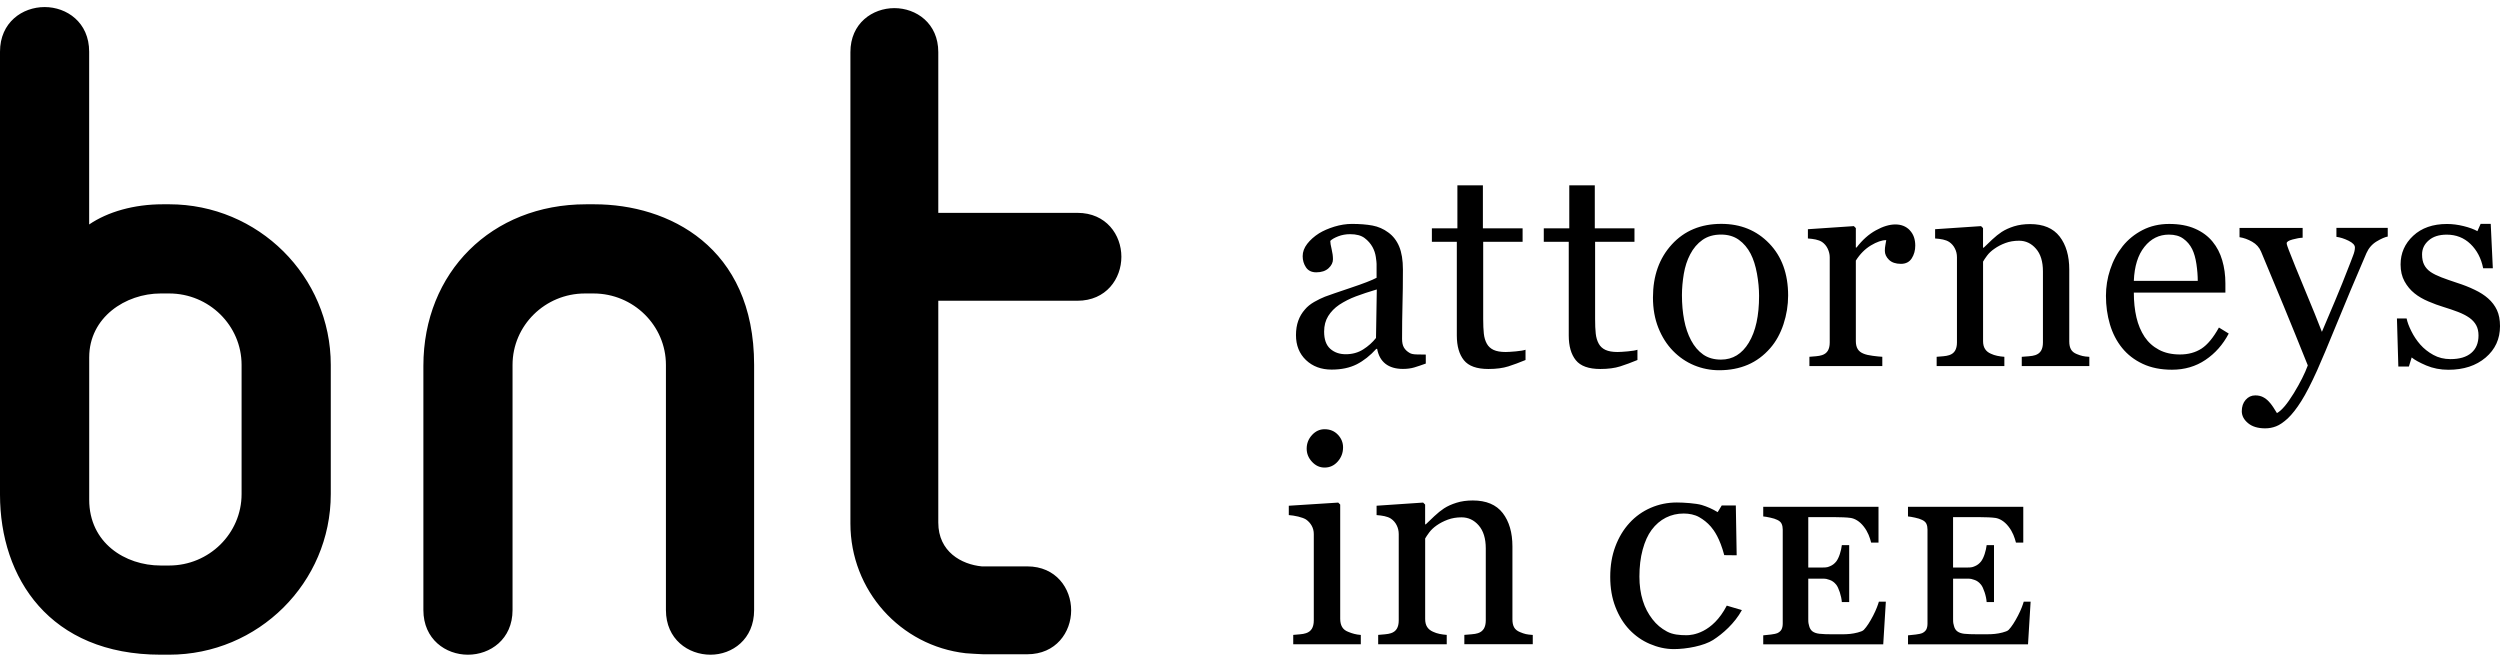 <?xml version="1.0" encoding="UTF-8"?>
<svg xmlns="http://www.w3.org/2000/svg" viewBox="0 0 170 45">
  <path d="M11.503 13.892h-.45c-1.932 0-3.723.506-4.99 1.372V3.516C6.064 1.522 4.54.48 3.034.48 1.525.48 0 1.52 0 3.515v30.116c0 5.67 3.378 10.888 10.926 10.888h.577c6.06 0 10.99-4.9 10.99-10.922v-8.784c0-6.023-4.93-10.922-10.99-10.922m4.925 10.922v8.784c0 2.68-2.21 4.858-4.925 4.858h-.577c-2.415 0-4.86-1.536-4.86-4.474V24.3c0-2.72 2.47-4.344 4.86-4.344h.577c2.715 0 4.925 2.18 4.925 4.858M40.42 13.892c5.01 0 10.86 2.86 10.86 10.92v16.673c0 1.992-1.492 3.035-2.967 3.035-1.506 0-3.03-1.043-3.03-3.035V24.812c0-2.677-2.21-4.856-4.926-4.856h-.58c-2.714 0-4.924 2.178-4.924 4.856v16.673c0 1.992-1.525 3.035-3.033 3.035-1.506 0-3.03-1.043-3.03-3.035V24.877c0-6.366 4.646-10.985 11.053-10.985h.577m32.844.582c1.964 0 2.99 1.503 2.99 2.987 0 1.485-1.028 2.99-2.992 2.99l-9.458-.003v15.09c0 1.986 1.586 2.844 2.957 2.976h3.09c1.962 0 2.988 1.503 2.988 2.988s-1.028 2.988-2.99 2.988H66.86c-.06.01-1.192-.07-1.192-.07-4.44-.502-7.84-4.27-7.84-8.82V3.542c0-1.963 1.504-2.99 2.99-2.99 1.483 0 2.986 1.027 2.986 2.99v10.934h9.46m23.688 9.635c-.216 0-.426-.003-.633-.01-.208-.006-.358-.037-.453-.095-.18-.1-.31-.225-.397-.372-.086-.145-.128-.343-.128-.59 0-.832.01-1.6.028-2.303.02-.702.03-1.506.03-2.417 0-.635-.086-1.154-.253-1.558-.168-.402-.415-.722-.74-.957-.323-.242-.684-.398-1.08-.473-.398-.073-.863-.11-1.397-.11-.387 0-.784.063-1.192.186-.406.126-.752.277-1.04.453-.33.21-.6.45-.805.715-.207.268-.31.547-.31.84 0 .28.075.533.224.758.15.225.384.34.7.34.356 0 .635-.094.836-.278.2-.184.3-.387.3-.61 0-.21-.03-.438-.09-.686-.06-.248-.092-.436-.092-.562.103-.108.28-.21.532-.31.25-.098.52-.148.816-.148.425 0 .754.088.985.263.233.175.41.38.54.614.114.21.188.43.223.667.035.235.052.393.052.477v.944c-.305.164-.894.393-1.77.685-.872.292-1.45.493-1.738.6-.23.09-.473.21-.735.358-.26.15-.47.32-.627.51-.203.228-.356.487-.458.774-.102.285-.153.61-.153.97 0 .7.227 1.266.68 1.698.455.432 1.036.648 1.742.648.666 0 1.235-.12 1.71-.36.473-.243.916-.593 1.33-1.05h.057c.082.444.27.783.566 1.016.296.23.693.348 1.188.348.286 0 .54-.034.768-.1.225-.068.488-.156.786-.264v-.61zM93.57 22.98c-.237.3-.526.56-.87.778-.343.22-.74.33-1.19.33-.427 0-.78-.125-1.055-.372-.277-.248-.415-.637-.415-1.166 0-.408.093-.76.277-1.056.184-.296.434-.553.752-.77.35-.228.727-.42 1.133-.572.408-.153.88-.31 1.42-.47l-.054 3.298zm10.166.803c-.127.045-.344.082-.652.11-.31.028-.542.043-.702.043-.343 0-.616-.048-.82-.143-.202-.095-.355-.235-.457-.42-.108-.196-.177-.425-.205-.69-.028-.264-.043-.592-.043-.987v-5.252h2.68v-.916h-2.7v-2.925h-1.734v2.925h-1.735v.916h1.696v6.368c0 .724.162 1.285.482 1.683.32.397.875.596 1.665.596.534 0 .984-.06 1.355-.177.367-.117.758-.263 1.17-.434v-.697zm7.61 0c-.127.045-.344.082-.654.11-.307.028-.542.043-.7.043-.344 0-.616-.048-.82-.143-.204-.095-.357-.235-.457-.42-.108-.196-.177-.425-.205-.69-.03-.264-.043-.592-.043-.987v-5.252h2.677v-.916h-2.698v-2.925h-1.735v2.925h-1.734v.916h1.698v6.368c0 .724.16 1.285.482 1.683.32.397.875.596 1.663.596.533 0 .984-.06 1.353-.177s.76-.263 1.173-.434v-.697zm8.96-7.23c-.855-.886-1.94-1.33-3.257-1.33-1.388 0-2.51.466-3.365 1.4-.856.936-1.283 2.137-1.283 3.606 0 .763.123 1.45.367 2.064.245.613.574 1.132.988 1.558.42.432.9.762 1.44.987.54.224 1.11.338 1.708.338.72 0 1.37-.125 1.948-.372.577-.248 1.087-.626 1.527-1.134.388-.445.686-.987.898-1.625.21-.64.315-1.288.315-1.95 0-1.476-.43-2.656-1.286-3.542M118.92 23.3c-.464.768-1.095 1.153-1.89 1.153-.484 0-.89-.117-1.218-.348-.328-.233-.6-.55-.817-.96-.216-.405-.374-.867-.473-1.386-.1-.52-.15-1.083-.15-1.693 0-.464.044-.942.126-1.44.084-.494.227-.936.43-1.323.216-.42.5-.75.845-.992.348-.242.765-.36 1.257-.36.477 0 .88.118 1.212.356.33.236.598.555.802.948.192.37.333.82.43 1.35.095.53.143 1.033.143 1.51.002 1.352-.23 2.414-.697 3.183m10.943-7.646c-.25-.26-.58-.39-.977-.39-.4 0-.843.133-1.326.4-.484.265-.922.656-1.316 1.172h-.047V15.51l-.134-.134-3.126.21v.63c.19.012.37.036.532.07.165.035.308.09.43.168.165.114.293.266.384.456.09.192.138.384.138.58v5.8c0 .228-.043.414-.128.558-.086.143-.218.242-.395.3-.115.037-.25.063-.407.076-.155.013-.305.026-.452.037v.63h4.957v-.63c-.184-.01-.4-.033-.652-.066-.25-.032-.456-.078-.614-.142-.183-.07-.32-.175-.405-.315-.086-.14-.128-.322-.128-.544V17.72c.28-.444.62-.787 1.02-1.03.4-.24.75-.362 1.048-.362l-.06.343c-.023.116-.035.243-.035.385 0 .222.093.425.28.61.187.183.46.276.815.276.33 0 .575-.126.735-.377.158-.25.238-.538.238-.862 0-.438-.126-.786-.375-1.046m12.21 8.607c-.197-.01-.352-.03-.462-.057-.11-.024-.243-.07-.396-.132-.184-.075-.315-.18-.39-.32-.077-.135-.115-.314-.115-.537v-4.89c0-.934-.22-1.682-.655-2.245-.436-.562-1.104-.845-2.007-.845-.406 0-.773.052-1.097.153-.32.102-.602.23-.837.382-.203.134-.42.307-.648.52-.23.213-.42.396-.572.548h-.048V15.51l-.134-.134-3.125.21v.63c.19.012.37.036.534.07.163.035.306.09.427.168.166.114.294.26.385.443.093.18.14.378.14.594v5.8c0 .228-.045.414-.13.558-.086.143-.218.242-.395.3-.114.037-.25.063-.406.076l-.45.037v.63h4.604v-.63c-.164-.01-.326-.033-.482-.066-.155-.032-.3-.078-.432-.142-.18-.076-.313-.184-.4-.324-.09-.14-.134-.318-.134-.534V17.79c.058-.103.147-.24.272-.407.125-.168.292-.326.503-.47.217-.154.465-.284.746-.388.28-.104.588-.156.927-.156.452 0 .836.18 1.15.543.318.36.474.877.474 1.544v4.834c0 .23-.043.416-.128.56-.087.142-.22.242-.396.3-.115.037-.26.063-.434.076l-.482.037v.63h4.595v-.632zm8.814-1.99c-.382.69-.776 1.166-1.186 1.433-.41.264-.898.397-1.462.397-.553 0-1.03-.106-1.43-.32-.4-.212-.724-.505-.974-.873-.253-.384-.44-.825-.557-1.328-.117-.506-.177-1.066-.177-1.684h6.226v-.63c0-.563-.073-1.088-.216-1.57-.14-.484-.36-.903-.652-1.26-.305-.375-.702-.67-1.192-.885-.49-.217-1.078-.325-1.763-.325-.668 0-1.272.14-1.808.415-.536.277-.985.64-1.348 1.09-.376.472-.66 1-.853 1.59-.196.586-.29 1.185-.29 1.796 0 .68.09 1.326.27 1.936.18.61.456 1.143.825 1.6.368.457.837.82 1.405 1.086.57.268 1.233.4 1.99.4.857 0 1.617-.222 2.276-.667.662-.444 1.19-1.042 1.584-1.792l-.667-.41zm-5.786-3.176c.04-.99.278-1.76.722-2.314.44-.553.996-.83 1.663-.83.4 0 .728.09.98.276.256.182.457.42.602.71.134.275.23.614.29 1.02.06.405.09.785.09 1.138h-4.346zm7.767 9.677c.283.236.672.353 1.167.353.255 0 .5-.045.74-.138.237-.09.502-.272.794-.538.3-.285.607-.678.922-1.18.313-.496.67-1.19 1.072-2.08.305-.68.75-1.742 1.34-3.185.587-1.443 1.26-3.04 2.015-4.794.153-.344.384-.61.695-.797.313-.187.564-.295.754-.33v-.59h-3.49v.61c.26.034.535.12.824.263.29.143.434.296.434.462 0 .153-.04.335-.125.55-.083.21-.146.377-.19.498-.383.99-.727 1.85-1.036 2.577-.31.728-.607 1.43-.894 2.11-.272-.71-.655-1.66-1.15-2.843-.494-1.184-.86-2.09-1.103-2.72-.037-.095-.07-.186-.1-.276-.03-.088-.042-.152-.042-.19 0-.094.132-.18.398-.252.268-.073.497-.114.687-.12v-.666h-4.292v.63c.287.042.572.146.858.308.287.162.49.39.61.68.534 1.273 1.046 2.502 1.535 3.69.49 1.187 1.036 2.533 1.64 4.04-.198.545-.517 1.18-.958 1.902-.443.722-.823 1.17-1.14 1.342-.062-.108-.148-.244-.256-.408-.108-.164-.21-.292-.305-.387-.114-.122-.243-.22-.39-.295-.147-.074-.32-.114-.523-.114-.26 0-.48.102-.654.303-.175.2-.263.458-.263.776.002.306.144.576.427.81m15.4-9.074c-.37-.18-.766-.333-1.185-.467-.426-.14-.784-.267-1.072-.377-.29-.112-.53-.23-.72-.357-.198-.134-.345-.296-.444-.488-.1-.19-.147-.428-.147-.713 0-.372.148-.69.448-.95.298-.264.708-.394 1.23-.394.634 0 1.172.21 1.615.636.44.425.728.976.862 1.652h.657l-.143-3.022h-.686l-.22.497c-.24-.134-.555-.25-.938-.344-.385-.096-.762-.144-1.13-.144-.96 0-1.726.268-2.298.802-.572.533-.858 1.184-.858 1.953 0 .44.09.822.268 1.146.177.324.406.598.685.82.26.21.575.392.94.546.365.156.696.277.996.367.373.114.714.23 1.02.347.302.117.56.25.77.397.203.145.36.317.464.51.104.194.156.423.156.69 0 .52-.166.917-.495 1.194-.33.28-.8.417-1.41.417-.433 0-.822-.095-1.168-.287-.346-.19-.644-.426-.892-.708-.235-.268-.436-.568-.6-.9-.166-.33-.274-.62-.324-.87h-.658l.095 3.27h.717l.19-.62c.196.165.525.347.987.545.46.195.965.294 1.51.294 1.038 0 1.882-.277 2.533-.83.65-.553.977-1.266.977-2.136 0-.432-.07-.797-.21-1.097-.14-.298-.34-.562-.6-.79-.244-.217-.55-.414-.922-.59m-51.77 23.812c-.634.405-1.807.625-2.682.625-.568 0-1.112-.13-1.633-.354-.52-.222-.98-.545-1.383-.965-.397-.42-.715-.933-.95-1.54-.237-.607-.355-1.29-.355-2.05 0-.762.115-1.45.348-2.07.233-.62.553-1.154.964-1.6.406-.444.888-.787 1.44-1.027.556-.242 1.148-.363 1.777-.363.47 0 1.313.058 1.692.17.38.115.743.277 1.085.487l.277-.456h.957l.058 3.39-.845-.01c-.303-1.15-.69-1.68-.91-1.938-.24-.276-.503-.48-.797-.648-.296-.168-.672-.244-1.052-.244-.434 0-.838.093-1.21.28-.374.19-.696.465-.97.833-.26.35-.462.8-.61 1.347-.148.547-.22 1.156-.22 1.828 0 .594.075 1.138.23 1.635.153.495.367.888.654 1.264.285.37.6.627.99.838.392.21.854.25 1.334.25.363 0 1.754-.118 2.733-2.012l1.027.305c-.495.907-1.313 1.618-1.948 2.024m11.737-2.596l-.177 2.9h-8.16v-.613c.13-.008.306-.027.526-.055.218-.03.36-.058.426-.09.14-.064.236-.152.292-.256.054-.107.082-.24.082-.403v-6.39c0-.143-.024-.272-.073-.384s-.15-.205-.302-.274c-.118-.06-.276-.11-.476-.152-.2-.045-.357-.07-.475-.08v-.654h7.838v2.432h-.5c-.085-.333-.21-.717-.502-1.09-.29-.377-.633-.552-.897-.588-.137-.02-.3-.032-.487-.04-.188-.008-.404-.014-.644-.014h-1.746v3.428h.946c.34 0 .39-.032.544-.095.156-.063.294-.17.413-.318.095-.128.177-.297.246-.51s.112-.412.134-.6h.5v3.87h-.5c-.017-.21-.063-.433-.14-.668-.078-.235-.158-.404-.24-.51-.138-.17-.292-.28-.465-.333-.173-.055-.207-.08-.492-.08h-.946v2.75c0 .282.02.304.06.468.04.162.117.285.23.37.115.083.27.137.468.16.2.025.55.036.914.036h.573c.235 0 .437-.007.6-.026.167-.017.338-.048.517-.095.177-.047.343-.102.417-.182.2-.21.41-.535.633-.965.222-.428.328-.747.39-.95h.47zm9.845 0l-.177 2.9h-8.16v-.613c.13-.008.306-.027.526-.055.22-.03.362-.058.427-.09.14-.064.236-.152.292-.256.053-.107.08-.24.08-.403v-6.39c0-.143-.023-.272-.072-.384s-.15-.205-.302-.274c-.12-.06-.277-.11-.477-.152-.2-.045-.358-.07-.476-.08v-.654h7.84v2.432h-.498c-.088-.333-.212-.717-.505-1.09-.29-.377-.632-.552-.895-.588-.138-.02-.3-.032-.488-.04s-.404-.014-.644-.014h-1.745v3.428h.946c.34 0 .39-.032.544-.095.156-.063.294-.17.413-.318.096-.128.178-.297.247-.51s.112-.412.134-.6h.5v3.87h-.5c-.016-.21-.062-.433-.14-.668-.077-.235-.157-.404-.24-.51-.137-.17-.29-.28-.464-.333-.173-.055-.207-.08-.492-.08h-.946v2.75c0 .282.02.304.06.466.04.164.117.287.23.37.115.085.27.14.468.163.2.023.55.034.914.034h.573c.236 0 .438-.007.6-.026.168-.017.34-.048.518-.095s.344-.102.418-.182c.2-.21.41-.535.633-.965.223-.428.33-.747.39-.95h.472zm-33.858 2.26c-.2-.013-.356-.032-.467-.058-.114-.026-.248-.07-.4-.136-.188-.076-.32-.184-.397-.322-.078-.14-.115-.32-.115-.546V37.16c0-.946-.222-1.704-.66-2.273-.442-.57-1.12-.855-2.034-.855-.41 0-.78.05-1.11.155-.33.102-.612.23-.85.385-.205.136-.425.31-.655.527-.233.215-.425.4-.58.554h-.047v-1.342l-.136-.136-3.165.214v.637c.192.013.372.037.54.073.168.035.313.09.434.168.17.115.3.266.392.45s.14.383.14.602v5.872c0 .23-.043.42-.13.564-.086.143-.22.246-.4.303-.115.038-.25.062-.41.075-.158.013-.31.026-.458.04v.636h4.662v-.636c-.168-.013-.33-.035-.488-.067-.158-.034-.303-.08-.44-.145-.18-.078-.314-.186-.405-.328-.09-.142-.134-.322-.134-.542v-5.474c.057-.102.148-.238.275-.41.127-.17.294-.33.508-.48.22-.154.47-.284.754-.39.285-.106.598-.158.938-.158.458 0 .847.182 1.167.55.318.366.48.887.48 1.563v4.895c0 .233-.044.42-.13.564-.09.145-.223.248-.4.305-.118.04-.264.063-.44.076-.177.013-.34.026-.488.04v.636h4.653v-.636zm-13.25-13.618c-.236-.248-.536-.37-.903-.37-.327 0-.612.13-.854.394s-.363.573-.363.927c0 .335.12.633.363.894.242.262.527.392.855.392.355 0 .653-.138.893-.41.242-.273.363-.593.363-.962 0-.328-.117-.614-.352-.864m1.56 13.618c-.167-.013-.318-.037-.452-.073-.134-.034-.272-.08-.41-.14-.187-.07-.323-.18-.41-.327-.087-.15-.13-.335-.13-.56V34.31L91 34.176l-3.362.214v.636c.194.013.406.047.637.1.233.057.41.122.533.198.166.115.296.26.39.43.094.17.14.357.14.564v5.872c0 .23-.044.42-.13.564-.087.143-.22.246-.4.303-.116.04-.252.063-.41.076-.158.013-.31.026-.458.04v.636h4.595v-.636z"></path>
</svg>
